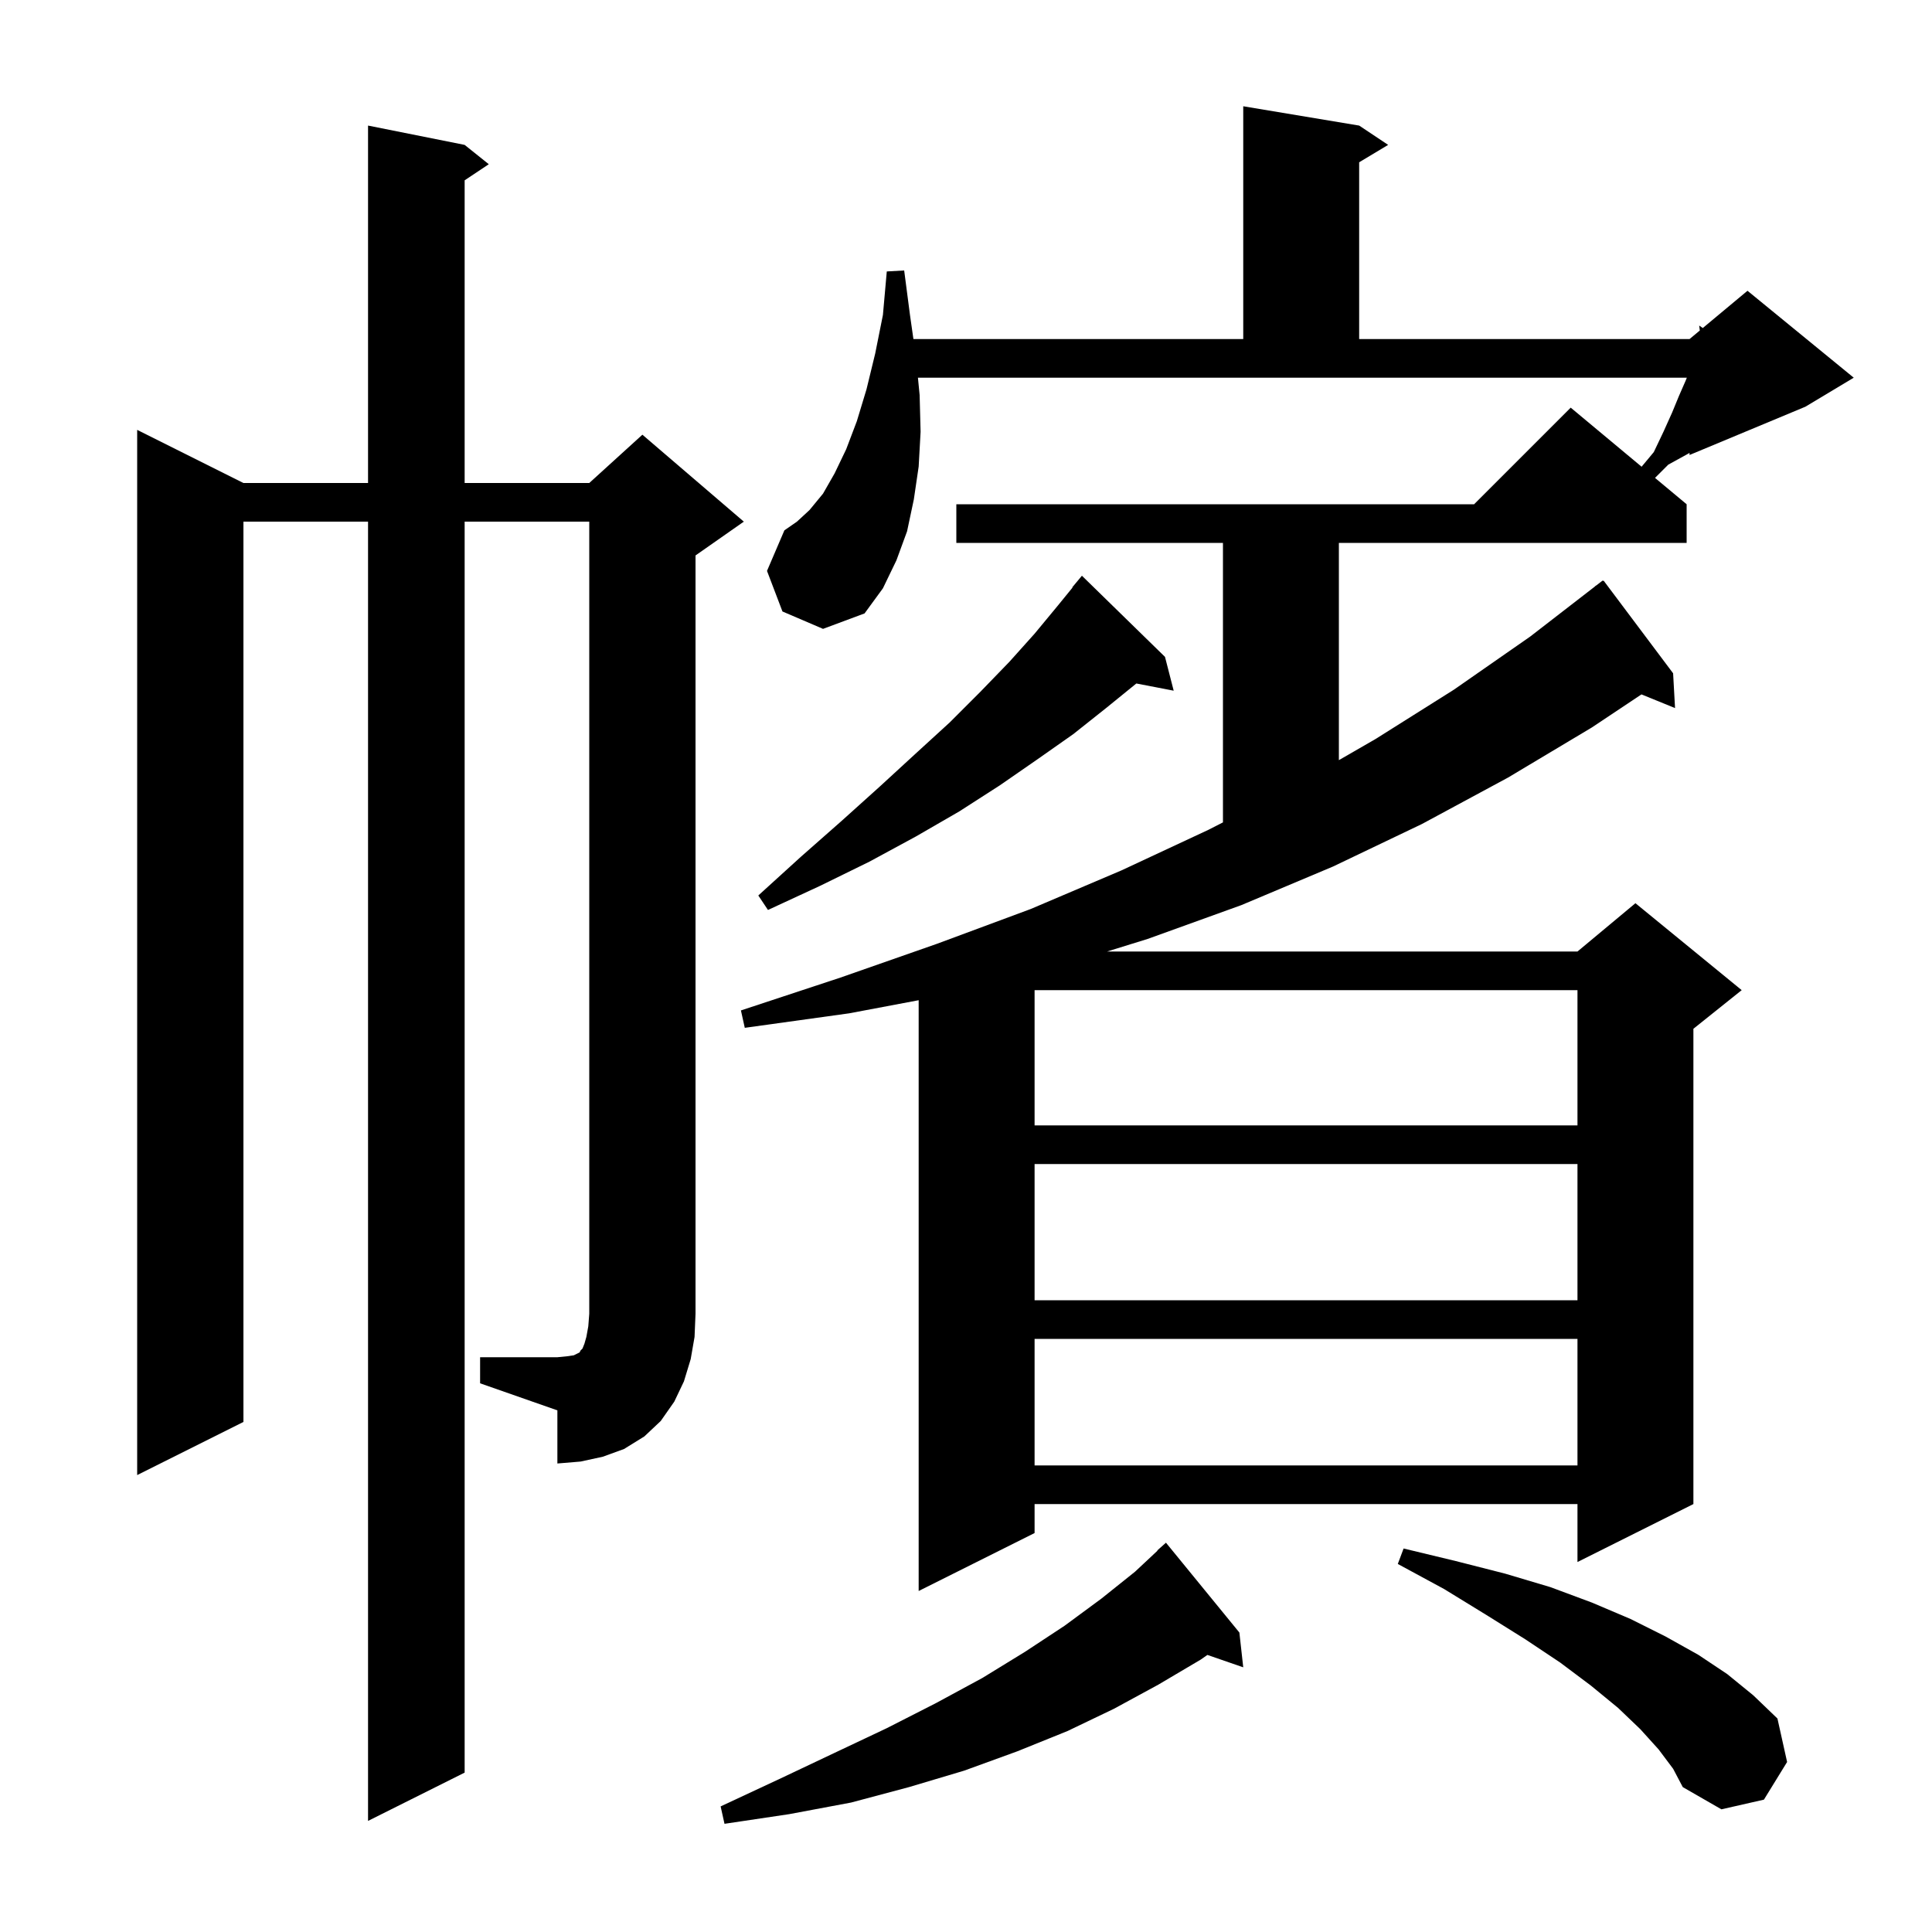 <svg xmlns="http://www.w3.org/2000/svg" xmlns:xlink="http://www.w3.org/1999/xlink" version="1.1" baseProfile="full" viewBox="0 0 200 200" width="200" height="200">
<g fill="black">
<path d="M 128.3 169.0 L 128.7 172.6 L 124.989 171.318 L 124.3 171.8 L 119.9 174.4 L 115.3 176.9 L 110.5 179.2 L 105.3 181.3 L 99.8 183.3 L 94.1 185.0 L 88.1 186.6 L 81.7 187.8 L 75.0 188.8 L 74.6 187.0 L 80.6 184.2 L 86.3 181.5 L 91.8 178.9 L 96.9 176.3 L 101.7 173.7 L 106.1 171.0 L 110.2 168.3 L 114.0 165.5 L 117.5 162.7 L 119.825 160.525 L 119.8 160.5 L 120.7 159.7 Z M 171.7 181.1 L 169.8 179.0 L 167.5 176.8 L 164.7 174.5 L 161.5 172.1 L 157.9 169.7 L 153.9 167.2 L 149.5 164.5 L 144.7 161.9 L 145.3 160.3 L 150.7 161.6 L 155.8 162.9 L 160.5 164.3 L 164.8 165.9 L 168.8 167.6 L 172.4 169.4 L 175.8 171.3 L 178.8 173.3 L 181.5 175.5 L 184.0 177.9 L 185.0 182.4 L 182.6 186.3 L 178.2 187.3 L 174.2 185.0 L 173.2 183.1 Z M 95.2 40.9 L 95.3 44.7 L 95.1 48.3 L 94.6 51.7 L 93.9 55.0 L 92.8 58.0 L 91.4 60.9 L 89.5 63.5 L 85.2 65.1 L 81.0 63.3 L 79.4 59.1 L 81.2 54.9 L 82.5 54.0 L 83.8 52.8 L 85.2 51.1 L 86.4 49.0 L 87.6 46.5 L 88.7 43.6 L 89.7 40.3 L 90.6 36.6 L 91.4 32.6 L 91.8 28.1 L 93.6 28.0 L 94.2 32.6 L 94.557 35.1 L 128.7 35.1 L 128.7 11.0 L 140.7 13.0 L 143.7 15.0 L 140.7 16.8 L 140.7 35.1 L 174.9 35.1 L 175.964 34.213 L 175.9 33.7 L 176.27 33.958 L 180.9 30.1 L 191.9 39.1 L 186.9 42.1 L 174.9 47.1 L 174.9 46.884 L 174.7 47.0 L 172.7 48.1 L 171.327 49.473 L 174.6 52.2 L 174.6 56.2 L 138.6 56.2 L 138.6 78.691 L 142.4 76.5 L 150.5 71.4 L 158.4 65.9 L 165.11 60.711 L 165.1 60.7 L 165.275 60.583 L 165.9 60.1 L 165.934 60.144 L 166.0 60.1 L 173.2 69.7 L 173.4 73.3 L 169.924 71.884 L 164.8 75.3 L 156.1 80.5 L 147.2 85.3 L 138.0 89.7 L 128.5 93.7 L 118.8 97.2 L 114.606 98.5 L 163.3 98.5 L 169.3 93.5 L 180.3 102.5 L 175.3 106.5 L 175.3 155.7 L 163.3 161.7 L 163.3 155.7 L 107.1 155.7 L 107.1 158.7 L 95.1 164.7 L 95.1 103.542 L 87.9 104.9 L 77.1 106.4 L 76.7 104.6 L 87.0 101.2 L 97.0 97.7 L 106.7 94.1 L 116.1 90.1 L 125.1 85.9 L 126.6 85.133 L 126.6 56.2 L 99.0 56.2 L 99.0 52.2 L 152.6 52.2 L 162.6 42.2 L 169.938 48.315 L 171.2 46.8 L 172.2 44.7 L 173.1 42.7 L 173.8 41.0 L 174.5 39.4 L 174.62 39.1 L 95.024 39.1 Z M 107.1 138.6 L 107.1 151.7 L 163.3 151.7 L 163.3 138.6 Z M 49.7 140.5 L 57.7 140.5 L 58.7 140.4 L 59.4 140.3 L 60.0 140.0 L 60.1 139.8 L 60.3 139.6 L 60.5 139.1 L 60.7 138.4 L 60.9 137.3 L 61.0 136.0 L 61.0 54.0 L 48.1 54.0 L 48.1 183.5 L 38.1 188.5 L 38.1 54.0 L 25.2 54.0 L 25.2 147.2 L 14.2 152.7 L 14.2 44.5 L 25.2 50.0 L 38.1 50.0 L 38.1 13.0 L 48.1 15.0 L 50.6 17.0 L 48.1 18.667 L 48.1 50.0 L 61.0 50.0 L 66.5 45.0 L 77.0 54.0 L 72.0 57.5 L 72.0 136.0 L 71.9 138.4 L 71.5 140.7 L 70.8 143.0 L 69.8 145.1 L 68.4 147.1 L 66.7 148.7 L 64.6 150.0 L 62.4 150.8 L 60.1 151.3 L 57.7 151.5 L 57.7 146.0 L 49.7 143.2 Z M 107.1 120.5 L 107.1 134.6 L 163.3 134.6 L 163.3 120.5 Z M 107.1 102.5 L 107.1 116.5 L 163.3 116.5 L 163.3 102.5 Z M 120.6 68.0 L 121.5 71.5 L 117.634 70.754 L 114.5 73.3 L 111.1 76.0 L 107.4 78.6 L 103.5 81.3 L 99.3 84.0 L 94.8 86.6 L 90.0 89.2 L 84.9 91.7 L 79.5 94.2 L 78.5 92.7 L 82.9 88.7 L 87.1 85.0 L 91.1 81.4 L 94.8 78.0 L 98.3 74.8 L 101.5 71.6 L 104.5 68.5 L 107.1 65.6 L 109.5 62.7 L 111.03 60.822 L 111.0 60.8 L 112.0 59.6 Z " />
</g>
</svg>
